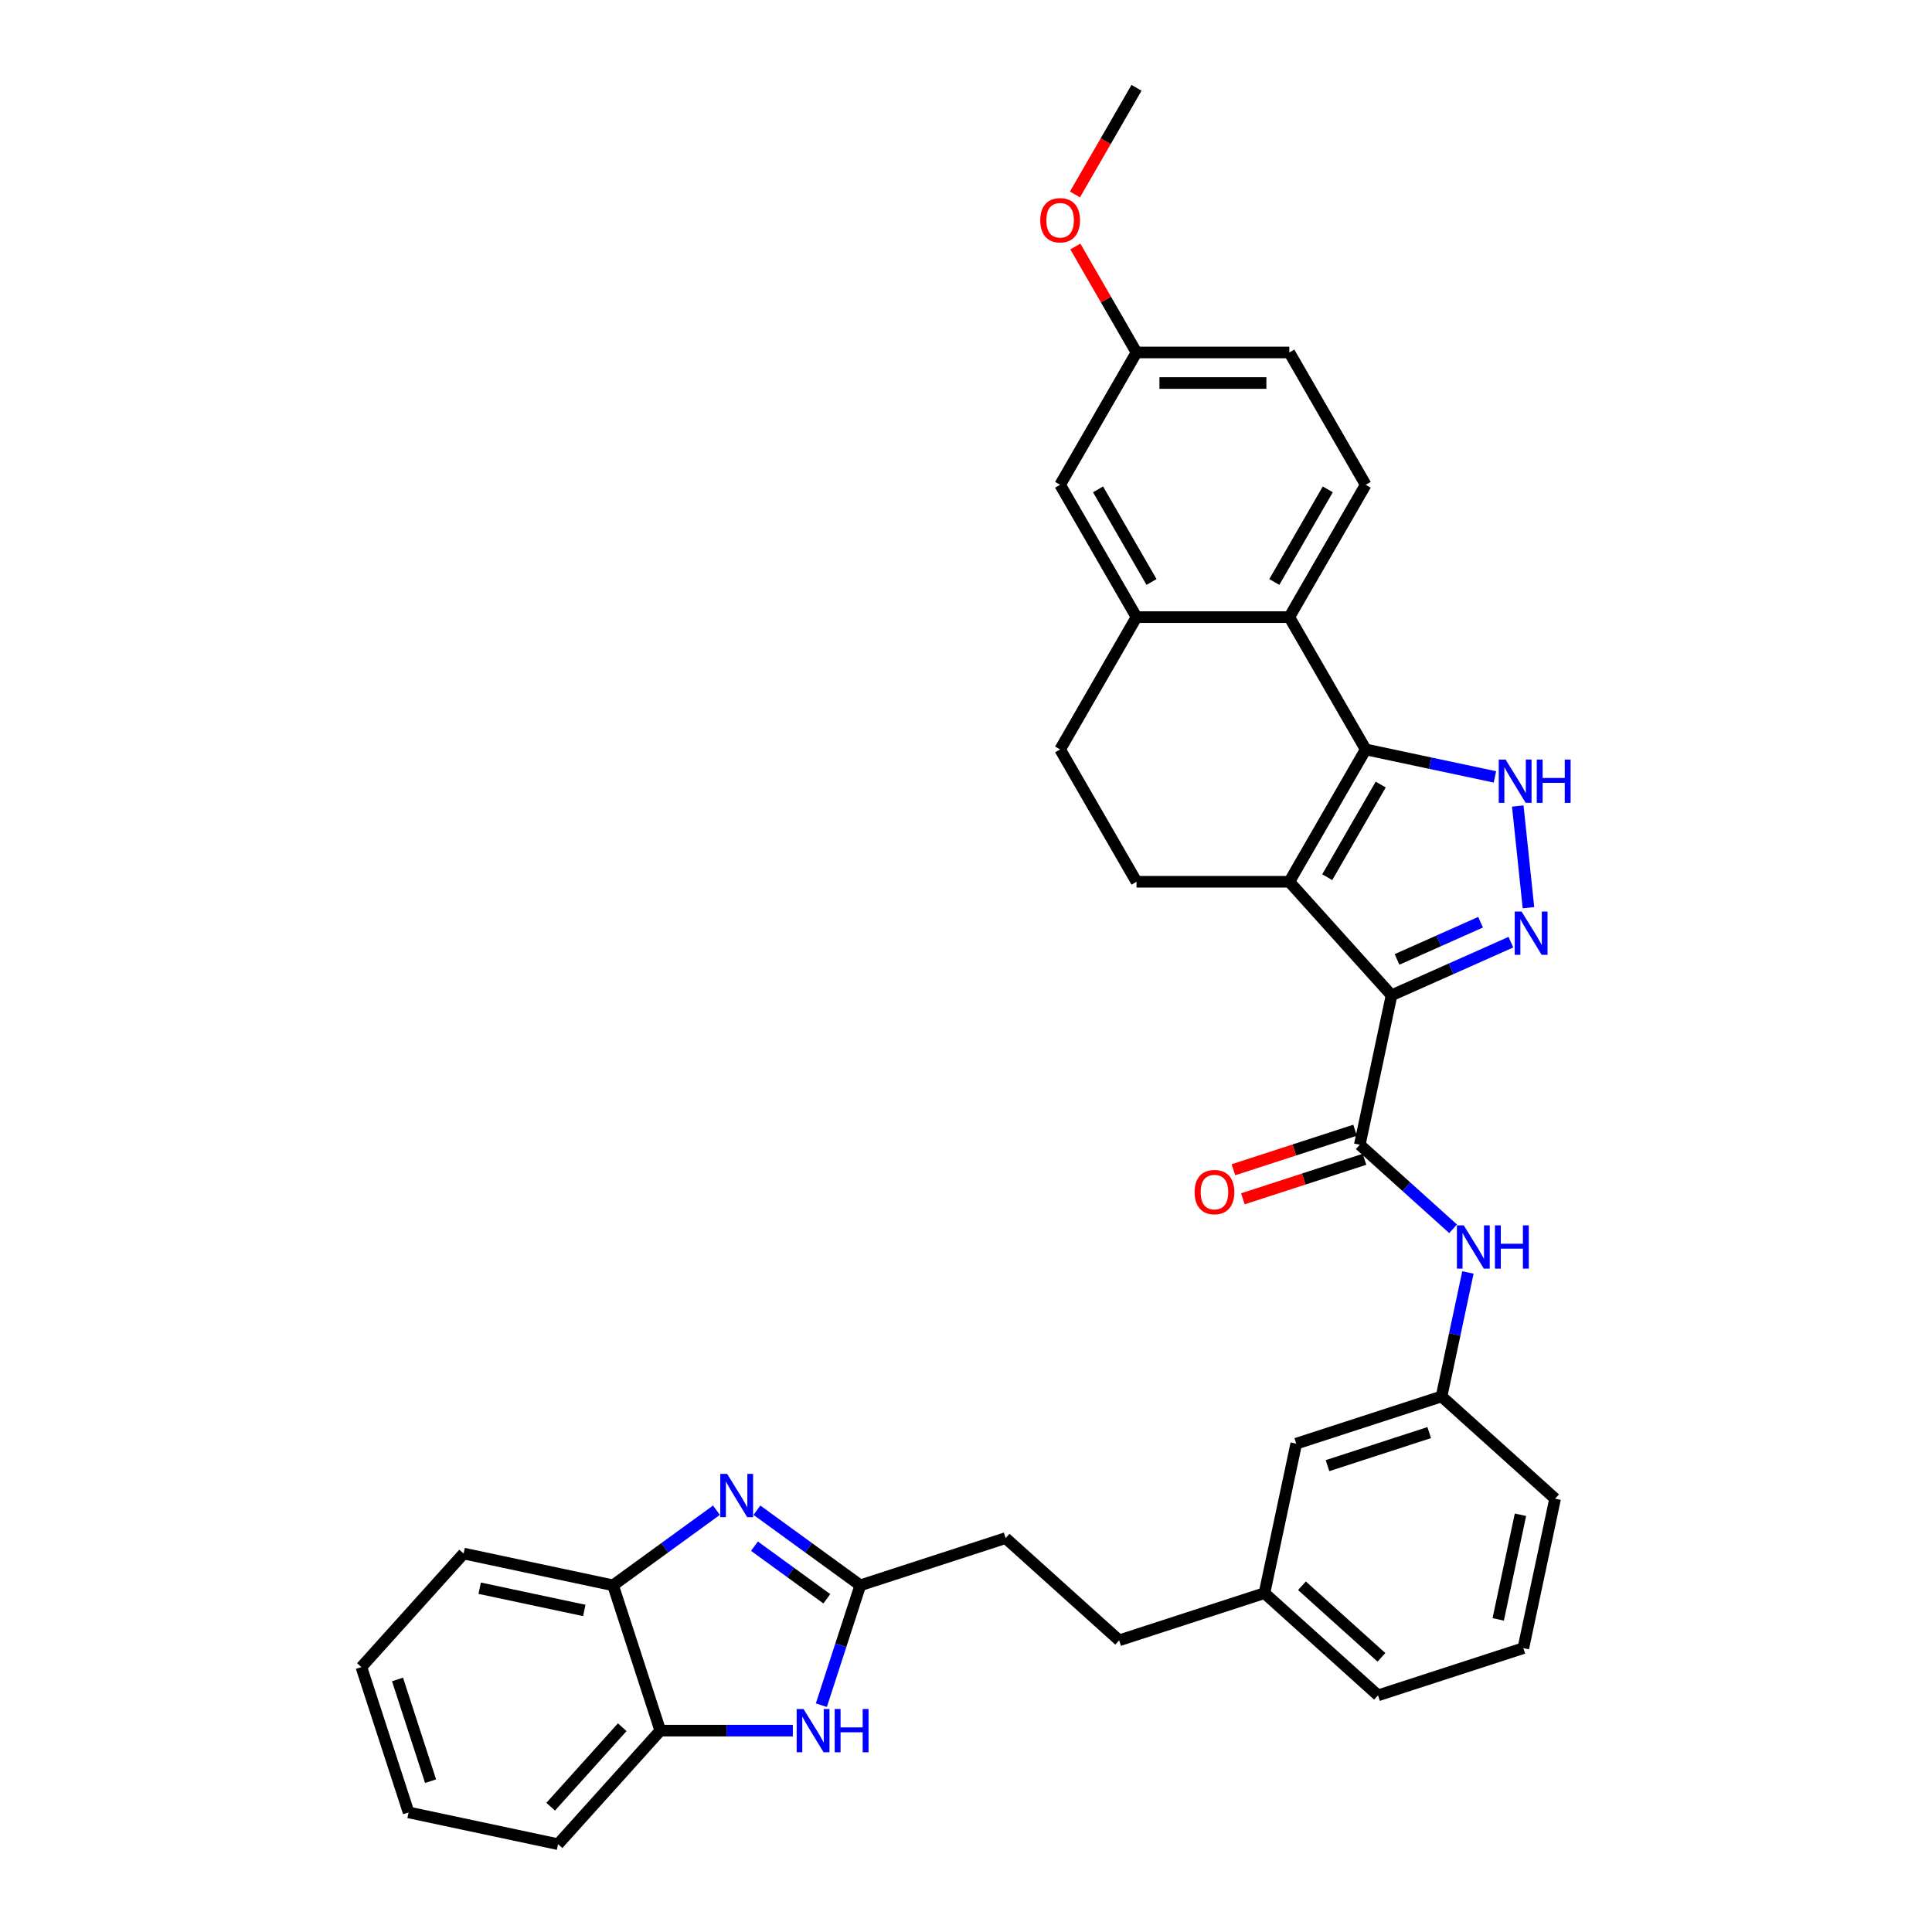 <?xml version='1.0' encoding='iso-8859-1'?>
<svg version='1.1' baseProfile='full'
              xmlns='http://www.w3.org/2000/svg'
                      xmlns:rdkit='http://www.rdkit.org/xml'
                      xmlns:xlink='http://www.w3.org/1999/xlink'
                  xml:space='preserve'
width='1000px' height='1000px' viewBox='0 0 1000 1000'>
<!-- END OF HEADER -->
<rect style='opacity:1.0;fill:#FFFFFF;stroke:none' width='1000' height='1000' x='0' y='0'> </rect>
<path class='bond-0' d='M 720.262,515.169 L 667.343,456.397' style='fill:none;fill-rule:evenodd;stroke:#000000;stroke-width:6px;stroke-linecap:butt;stroke-linejoin:miter;stroke-opacity:1' />
<path class='bond-2' d='M 720.262,515.169 L 751.151,501.416' style='fill:none;fill-rule:evenodd;stroke:#000000;stroke-width:6px;stroke-linecap:butt;stroke-linejoin:miter;stroke-opacity:1' />
<path class='bond-2' d='M 751.151,501.416 L 782.039,487.664' style='fill:none;fill-rule:evenodd;stroke:#0000FF;stroke-width:6px;stroke-linecap:butt;stroke-linejoin:miter;stroke-opacity:1' />
<path class='bond-2' d='M 723.095,496.593 L 744.717,486.966' style='fill:none;fill-rule:evenodd;stroke:#000000;stroke-width:6px;stroke-linecap:butt;stroke-linejoin:miter;stroke-opacity:1' />
<path class='bond-2' d='M 744.717,486.966 L 766.339,477.34' style='fill:none;fill-rule:evenodd;stroke:#0000FF;stroke-width:6px;stroke-linecap:butt;stroke-linejoin:miter;stroke-opacity:1' />
<path class='bond-4' d='M 720.262,515.169 L 703.819,592.526' style='fill:none;fill-rule:evenodd;stroke:#000000;stroke-width:6px;stroke-linecap:butt;stroke-linejoin:miter;stroke-opacity:1' />
<path class='bond-1' d='M 667.343,456.397 L 706.886,387.906' style='fill:none;fill-rule:evenodd;stroke:#000000;stroke-width:6px;stroke-linecap:butt;stroke-linejoin:miter;stroke-opacity:1' />
<path class='bond-1' d='M 686.973,454.032 L 714.653,406.088' style='fill:none;fill-rule:evenodd;stroke:#000000;stroke-width:6px;stroke-linecap:butt;stroke-linejoin:miter;stroke-opacity:1' />
<path class='bond-11' d='M 667.343,456.397 L 588.257,456.397' style='fill:none;fill-rule:evenodd;stroke:#000000;stroke-width:6px;stroke-linecap:butt;stroke-linejoin:miter;stroke-opacity:1' />
<path class='bond-6' d='M 706.886,387.906 L 667.343,319.416' style='fill:none;fill-rule:evenodd;stroke:#000000;stroke-width:6px;stroke-linecap:butt;stroke-linejoin:miter;stroke-opacity:1' />
<path class='bond-34' d='M 706.886,387.906 L 740.329,395.015' style='fill:none;fill-rule:evenodd;stroke:#000000;stroke-width:6px;stroke-linecap:butt;stroke-linejoin:miter;stroke-opacity:1' />
<path class='bond-34' d='M 740.329,395.015 L 773.773,402.123' style='fill:none;fill-rule:evenodd;stroke:#0000FF;stroke-width:6px;stroke-linecap:butt;stroke-linejoin:miter;stroke-opacity:1' />
<path class='bond-3' d='M 791.126,469.826 L 785.594,417.194' style='fill:none;fill-rule:evenodd;stroke:#0000FF;stroke-width:6px;stroke-linecap:butt;stroke-linejoin:miter;stroke-opacity:1' />
<path class='bond-10' d='M 703.819,592.526 L 727.97,614.272' style='fill:none;fill-rule:evenodd;stroke:#000000;stroke-width:6px;stroke-linecap:butt;stroke-linejoin:miter;stroke-opacity:1' />
<path class='bond-10' d='M 727.97,614.272 L 752.12,636.017' style='fill:none;fill-rule:evenodd;stroke:#0000FF;stroke-width:6px;stroke-linecap:butt;stroke-linejoin:miter;stroke-opacity:1' />
<path class='bond-15' d='M 701.375,585.005 L 669.897,595.233' style='fill:none;fill-rule:evenodd;stroke:#000000;stroke-width:6px;stroke-linecap:butt;stroke-linejoin:miter;stroke-opacity:1' />
<path class='bond-15' d='M 669.897,595.233 L 638.418,605.461' style='fill:none;fill-rule:evenodd;stroke:#FF0000;stroke-width:6px;stroke-linecap:butt;stroke-linejoin:miter;stroke-opacity:1' />
<path class='bond-15' d='M 706.263,600.048 L 674.785,610.276' style='fill:none;fill-rule:evenodd;stroke:#000000;stroke-width:6px;stroke-linecap:butt;stroke-linejoin:miter;stroke-opacity:1' />
<path class='bond-15' d='M 674.785,610.276 L 643.306,620.504' style='fill:none;fill-rule:evenodd;stroke:#FF0000;stroke-width:6px;stroke-linecap:butt;stroke-linejoin:miter;stroke-opacity:1' />
<path class='bond-5' d='M 391.777,781.68 L 418.533,801.119' style='fill:none;fill-rule:evenodd;stroke:#0000FF;stroke-width:6px;stroke-linecap:butt;stroke-linejoin:miter;stroke-opacity:1' />
<path class='bond-5' d='M 418.533,801.119 L 445.288,820.558' style='fill:none;fill-rule:evenodd;stroke:#000000;stroke-width:6px;stroke-linecap:butt;stroke-linejoin:miter;stroke-opacity:1' />
<path class='bond-5' d='M 390.507,800.308 L 409.236,813.916' style='fill:none;fill-rule:evenodd;stroke:#0000FF;stroke-width:6px;stroke-linecap:butt;stroke-linejoin:miter;stroke-opacity:1' />
<path class='bond-5' d='M 409.236,813.916 L 427.964,827.523' style='fill:none;fill-rule:evenodd;stroke:#000000;stroke-width:6px;stroke-linecap:butt;stroke-linejoin:miter;stroke-opacity:1' />
<path class='bond-12' d='M 370.835,781.68 L 344.08,801.119' style='fill:none;fill-rule:evenodd;stroke:#0000FF;stroke-width:6px;stroke-linecap:butt;stroke-linejoin:miter;stroke-opacity:1' />
<path class='bond-12' d='M 344.08,801.119 L 317.325,820.558' style='fill:none;fill-rule:evenodd;stroke:#000000;stroke-width:6px;stroke-linecap:butt;stroke-linejoin:miter;stroke-opacity:1' />
<path class='bond-14' d='M 667.343,319.416 L 706.886,250.926' style='fill:none;fill-rule:evenodd;stroke:#000000;stroke-width:6px;stroke-linecap:butt;stroke-linejoin:miter;stroke-opacity:1' />
<path class='bond-14' d='M 659.577,301.234 L 687.257,253.291' style='fill:none;fill-rule:evenodd;stroke:#000000;stroke-width:6px;stroke-linecap:butt;stroke-linejoin:miter;stroke-opacity:1' />
<path class='bond-35' d='M 667.343,319.416 L 588.257,319.416' style='fill:none;fill-rule:evenodd;stroke:#000000;stroke-width:6px;stroke-linecap:butt;stroke-linejoin:miter;stroke-opacity:1' />
<path class='bond-7' d='M 445.288,820.558 L 520.503,796.119' style='fill:none;fill-rule:evenodd;stroke:#000000;stroke-width:6px;stroke-linecap:butt;stroke-linejoin:miter;stroke-opacity:1' />
<path class='bond-8' d='M 445.288,820.558 L 435.209,851.578' style='fill:none;fill-rule:evenodd;stroke:#000000;stroke-width:6px;stroke-linecap:butt;stroke-linejoin:miter;stroke-opacity:1' />
<path class='bond-8' d='M 435.209,851.578 L 425.13,882.598' style='fill:none;fill-rule:evenodd;stroke:#0000FF;stroke-width:6px;stroke-linecap:butt;stroke-linejoin:miter;stroke-opacity:1' />
<path class='bond-13' d='M 410.378,895.773 L 376.071,895.773' style='fill:none;fill-rule:evenodd;stroke:#0000FF;stroke-width:6px;stroke-linecap:butt;stroke-linejoin:miter;stroke-opacity:1' />
<path class='bond-13' d='M 376.071,895.773 L 341.763,895.773' style='fill:none;fill-rule:evenodd;stroke:#000000;stroke-width:6px;stroke-linecap:butt;stroke-linejoin:miter;stroke-opacity:1' />
<path class='bond-9' d='M 588.257,319.416 L 548.714,387.906' style='fill:none;fill-rule:evenodd;stroke:#000000;stroke-width:6px;stroke-linecap:butt;stroke-linejoin:miter;stroke-opacity:1' />
<path class='bond-17' d='M 588.257,319.416 L 548.714,250.926' style='fill:none;fill-rule:evenodd;stroke:#000000;stroke-width:6px;stroke-linecap:butt;stroke-linejoin:miter;stroke-opacity:1' />
<path class='bond-17' d='M 596.024,301.234 L 568.344,253.291' style='fill:none;fill-rule:evenodd;stroke:#000000;stroke-width:6px;stroke-linecap:butt;stroke-linejoin:miter;stroke-opacity:1' />
<path class='bond-18' d='M 759.791,658.621 L 752.97,690.712' style='fill:none;fill-rule:evenodd;stroke:#0000FF;stroke-width:6px;stroke-linecap:butt;stroke-linejoin:miter;stroke-opacity:1' />
<path class='bond-18' d='M 752.97,690.712 L 746.148,722.803' style='fill:none;fill-rule:evenodd;stroke:#000000;stroke-width:6px;stroke-linecap:butt;stroke-linejoin:miter;stroke-opacity:1' />
<path class='bond-16' d='M 588.257,456.397 L 548.714,387.906' style='fill:none;fill-rule:evenodd;stroke:#000000;stroke-width:6px;stroke-linecap:butt;stroke-linejoin:miter;stroke-opacity:1' />
<path class='bond-26' d='M 317.325,820.558 L 239.967,804.115' style='fill:none;fill-rule:evenodd;stroke:#000000;stroke-width:6px;stroke-linecap:butt;stroke-linejoin:miter;stroke-opacity:1' />
<path class='bond-26' d='M 302.432,833.563 L 248.282,822.053' style='fill:none;fill-rule:evenodd;stroke:#000000;stroke-width:6px;stroke-linecap:butt;stroke-linejoin:miter;stroke-opacity:1' />
<path class='bond-38' d='M 317.325,820.558 L 341.763,895.773' style='fill:none;fill-rule:evenodd;stroke:#000000;stroke-width:6px;stroke-linecap:butt;stroke-linejoin:miter;stroke-opacity:1' />
<path class='bond-28' d='M 341.763,895.773 L 288.845,954.545' style='fill:none;fill-rule:evenodd;stroke:#000000;stroke-width:6px;stroke-linecap:butt;stroke-linejoin:miter;stroke-opacity:1' />
<path class='bond-28' d='M 322.071,894.005 L 285.028,935.146' style='fill:none;fill-rule:evenodd;stroke:#000000;stroke-width:6px;stroke-linecap:butt;stroke-linejoin:miter;stroke-opacity:1' />
<path class='bond-22' d='M 706.886,250.926 L 667.343,182.435' style='fill:none;fill-rule:evenodd;stroke:#000000;stroke-width:6px;stroke-linecap:butt;stroke-linejoin:miter;stroke-opacity:1' />
<path class='bond-20' d='M 548.714,250.926 L 588.257,182.435' style='fill:none;fill-rule:evenodd;stroke:#000000;stroke-width:6px;stroke-linecap:butt;stroke-linejoin:miter;stroke-opacity:1' />
<path class='bond-21' d='M 746.148,722.803 L 670.933,747.242' style='fill:none;fill-rule:evenodd;stroke:#000000;stroke-width:6px;stroke-linecap:butt;stroke-linejoin:miter;stroke-opacity:1' />
<path class='bond-21' d='M 739.754,741.512 L 687.103,758.619' style='fill:none;fill-rule:evenodd;stroke:#000000;stroke-width:6px;stroke-linecap:butt;stroke-linejoin:miter;stroke-opacity:1' />
<path class='bond-29' d='M 746.148,722.803 L 804.921,775.721' style='fill:none;fill-rule:evenodd;stroke:#000000;stroke-width:6px;stroke-linecap:butt;stroke-linejoin:miter;stroke-opacity:1' />
<path class='bond-19' d='M 520.503,796.119 L 579.275,849.038' style='fill:none;fill-rule:evenodd;stroke:#000000;stroke-width:6px;stroke-linecap:butt;stroke-linejoin:miter;stroke-opacity:1' />
<path class='bond-25' d='M 588.257,182.435 L 572.426,155.015' style='fill:none;fill-rule:evenodd;stroke:#000000;stroke-width:6px;stroke-linecap:butt;stroke-linejoin:miter;stroke-opacity:1' />
<path class='bond-25' d='M 572.426,155.015 L 556.595,127.595' style='fill:none;fill-rule:evenodd;stroke:#FF0000;stroke-width:6px;stroke-linecap:butt;stroke-linejoin:miter;stroke-opacity:1' />
<path class='bond-36' d='M 588.257,182.435 L 667.343,182.435' style='fill:none;fill-rule:evenodd;stroke:#000000;stroke-width:6px;stroke-linecap:butt;stroke-linejoin:miter;stroke-opacity:1' />
<path class='bond-36' d='M 600.12,198.252 L 655.48,198.252' style='fill:none;fill-rule:evenodd;stroke:#000000;stroke-width:6px;stroke-linecap:butt;stroke-linejoin:miter;stroke-opacity:1' />
<path class='bond-23' d='M 670.933,747.242 L 654.49,824.599' style='fill:none;fill-rule:evenodd;stroke:#000000;stroke-width:6px;stroke-linecap:butt;stroke-linejoin:miter;stroke-opacity:1' />
<path class='bond-24' d='M 654.49,824.599 L 579.275,849.038' style='fill:none;fill-rule:evenodd;stroke:#000000;stroke-width:6px;stroke-linecap:butt;stroke-linejoin:miter;stroke-opacity:1' />
<path class='bond-37' d='M 654.49,824.599 L 713.263,877.518' style='fill:none;fill-rule:evenodd;stroke:#000000;stroke-width:6px;stroke-linecap:butt;stroke-linejoin:miter;stroke-opacity:1' />
<path class='bond-37' d='M 673.89,820.783 L 715.031,857.826' style='fill:none;fill-rule:evenodd;stroke:#000000;stroke-width:6px;stroke-linecap:butt;stroke-linejoin:miter;stroke-opacity:1' />
<path class='bond-31' d='M 556.394,100.643 L 572.326,73.049' style='fill:none;fill-rule:evenodd;stroke:#FF0000;stroke-width:6px;stroke-linecap:butt;stroke-linejoin:miter;stroke-opacity:1' />
<path class='bond-31' d='M 572.326,73.049 L 588.257,45.455' style='fill:none;fill-rule:evenodd;stroke:#000000;stroke-width:6px;stroke-linecap:butt;stroke-linejoin:miter;stroke-opacity:1' />
<path class='bond-33' d='M 239.967,804.115 L 187.048,862.888' style='fill:none;fill-rule:evenodd;stroke:#000000;stroke-width:6px;stroke-linecap:butt;stroke-linejoin:miter;stroke-opacity:1' />
<path class='bond-27' d='M 788.478,853.079 L 804.921,775.721' style='fill:none;fill-rule:evenodd;stroke:#000000;stroke-width:6px;stroke-linecap:butt;stroke-linejoin:miter;stroke-opacity:1' />
<path class='bond-27' d='M 775.473,838.187 L 786.983,784.037' style='fill:none;fill-rule:evenodd;stroke:#000000;stroke-width:6px;stroke-linecap:butt;stroke-linejoin:miter;stroke-opacity:1' />
<path class='bond-30' d='M 788.478,853.079 L 713.263,877.518' style='fill:none;fill-rule:evenodd;stroke:#000000;stroke-width:6px;stroke-linecap:butt;stroke-linejoin:miter;stroke-opacity:1' />
<path class='bond-32' d='M 288.845,954.545 L 211.487,938.103' style='fill:none;fill-rule:evenodd;stroke:#000000;stroke-width:6px;stroke-linecap:butt;stroke-linejoin:miter;stroke-opacity:1' />
<path class='bond-39' d='M 211.487,938.103 L 187.048,862.888' style='fill:none;fill-rule:evenodd;stroke:#000000;stroke-width:6px;stroke-linecap:butt;stroke-linejoin:miter;stroke-opacity:1' />
<path class='bond-39' d='M 222.864,921.933 L 205.757,869.282' style='fill:none;fill-rule:evenodd;stroke:#000000;stroke-width:6px;stroke-linecap:butt;stroke-linejoin:miter;stroke-opacity:1' />
<path  class='atom-3' d='M 787.56 471.803
L 794.899 483.666
Q 795.626 484.836, 796.797 486.956
Q 797.967 489.075, 798.031 489.202
L 798.031 471.803
L 801.004 471.803
L 801.004 494.2
L 797.936 494.2
L 790.059 481.23
Q 789.141 479.712, 788.161 477.972
Q 787.212 476.232, 786.927 475.694
L 786.927 494.2
L 784.017 494.2
L 784.017 471.803
L 787.56 471.803
' fill='#0000FF'/>
<path  class='atom-4' d='M 779.293 393.151
L 786.632 405.013
Q 787.36 406.184, 788.53 408.303
Q 789.701 410.423, 789.764 410.549
L 789.764 393.151
L 792.738 393.151
L 792.738 415.548
L 789.669 415.548
L 781.792 402.578
Q 780.875 401.059, 779.894 399.319
Q 778.945 397.579, 778.66 397.042
L 778.66 415.548
L 775.75 415.548
L 775.75 393.151
L 779.293 393.151
' fill='#0000FF'/>
<path  class='atom-4' d='M 795.426 393.151
L 798.463 393.151
L 798.463 402.672
L 809.915 402.672
L 809.915 393.151
L 812.952 393.151
L 812.952 415.548
L 809.915 415.548
L 809.915 405.203
L 798.463 405.203
L 798.463 415.548
L 795.426 415.548
L 795.426 393.151
' fill='#0000FF'/>
<path  class='atom-6' d='M 376.356 762.874
L 383.695 774.737
Q 384.422 775.907, 385.593 778.027
Q 386.763 780.146, 386.826 780.273
L 386.826 762.874
L 389.8 762.874
L 389.8 785.271
L 386.732 785.271
L 378.855 772.301
Q 377.937 770.783, 376.957 769.043
Q 376.008 767.303, 375.723 766.765
L 375.723 785.271
L 372.812 785.271
L 372.812 762.874
L 376.356 762.874
' fill='#0000FF'/>
<path  class='atom-9' d='M 415.898 884.575
L 423.238 896.438
Q 423.965 897.608, 425.136 899.728
Q 426.306 901.847, 426.369 901.974
L 426.369 884.575
L 429.343 884.575
L 429.343 906.972
L 426.274 906.972
L 418.398 894.002
Q 417.48 892.483, 416.499 890.743
Q 415.55 889.003, 415.266 888.466
L 415.266 906.972
L 412.355 906.972
L 412.355 884.575
L 415.898 884.575
' fill='#0000FF'/>
<path  class='atom-9' d='M 432.032 884.575
L 435.069 884.575
L 435.069 894.097
L 446.52 894.097
L 446.52 884.575
L 449.557 884.575
L 449.557 906.972
L 446.52 906.972
L 446.52 896.627
L 435.069 896.627
L 435.069 906.972
L 432.032 906.972
L 432.032 884.575
' fill='#0000FF'/>
<path  class='atom-11' d='M 757.64 634.247
L 764.98 646.109
Q 765.707 647.28, 766.878 649.399
Q 768.048 651.519, 768.111 651.645
L 768.111 634.247
L 771.085 634.247
L 771.085 656.644
L 768.017 656.644
L 760.14 643.674
Q 759.222 642.155, 758.242 640.415
Q 757.293 638.675, 757.008 638.138
L 757.008 656.644
L 754.097 656.644
L 754.097 634.247
L 757.64 634.247
' fill='#0000FF'/>
<path  class='atom-11' d='M 773.774 634.247
L 776.811 634.247
L 776.811 643.768
L 788.263 643.768
L 788.263 634.247
L 791.299 634.247
L 791.299 656.644
L 788.263 656.644
L 788.263 646.299
L 776.811 646.299
L 776.811 656.644
L 773.774 656.644
L 773.774 634.247
' fill='#0000FF'/>
<path  class='atom-16' d='M 618.323 617.028
Q 618.323 611.651, 620.98 608.645
Q 623.637 605.64, 628.604 605.64
Q 633.571 605.64, 636.228 608.645
Q 638.885 611.651, 638.885 617.028
Q 638.885 622.47, 636.196 625.57
Q 633.507 628.638, 628.604 628.638
Q 623.669 628.638, 620.98 625.57
Q 618.323 622.501, 618.323 617.028
M 628.604 626.108
Q 632.02 626.108, 633.855 623.83
Q 635.722 621.521, 635.722 617.028
Q 635.722 612.631, 633.855 610.417
Q 632.02 608.171, 628.604 608.171
Q 625.187 608.171, 623.321 610.385
Q 621.486 612.6, 621.486 617.028
Q 621.486 621.552, 623.321 623.83
Q 625.187 626.108, 628.604 626.108
' fill='#FF0000'/>
<path  class='atom-26' d='M 538.433 114.008
Q 538.433 108.63, 541.091 105.625
Q 543.748 102.62, 548.714 102.62
Q 553.681 102.62, 556.338 105.625
Q 558.996 108.63, 558.996 114.008
Q 558.996 119.449, 556.307 122.549
Q 553.618 125.618, 548.714 125.618
Q 543.779 125.618, 541.091 122.549
Q 538.433 119.481, 538.433 114.008
M 548.714 123.087
Q 552.131 123.087, 553.966 120.81
Q 555.832 118.5, 555.832 114.008
Q 555.832 109.611, 553.966 107.397
Q 552.131 105.151, 548.714 105.151
Q 545.298 105.151, 543.432 107.365
Q 541.597 109.579, 541.597 114.008
Q 541.597 118.532, 543.432 120.81
Q 545.298 123.087, 548.714 123.087
' fill='#FF0000'/>
</svg>
